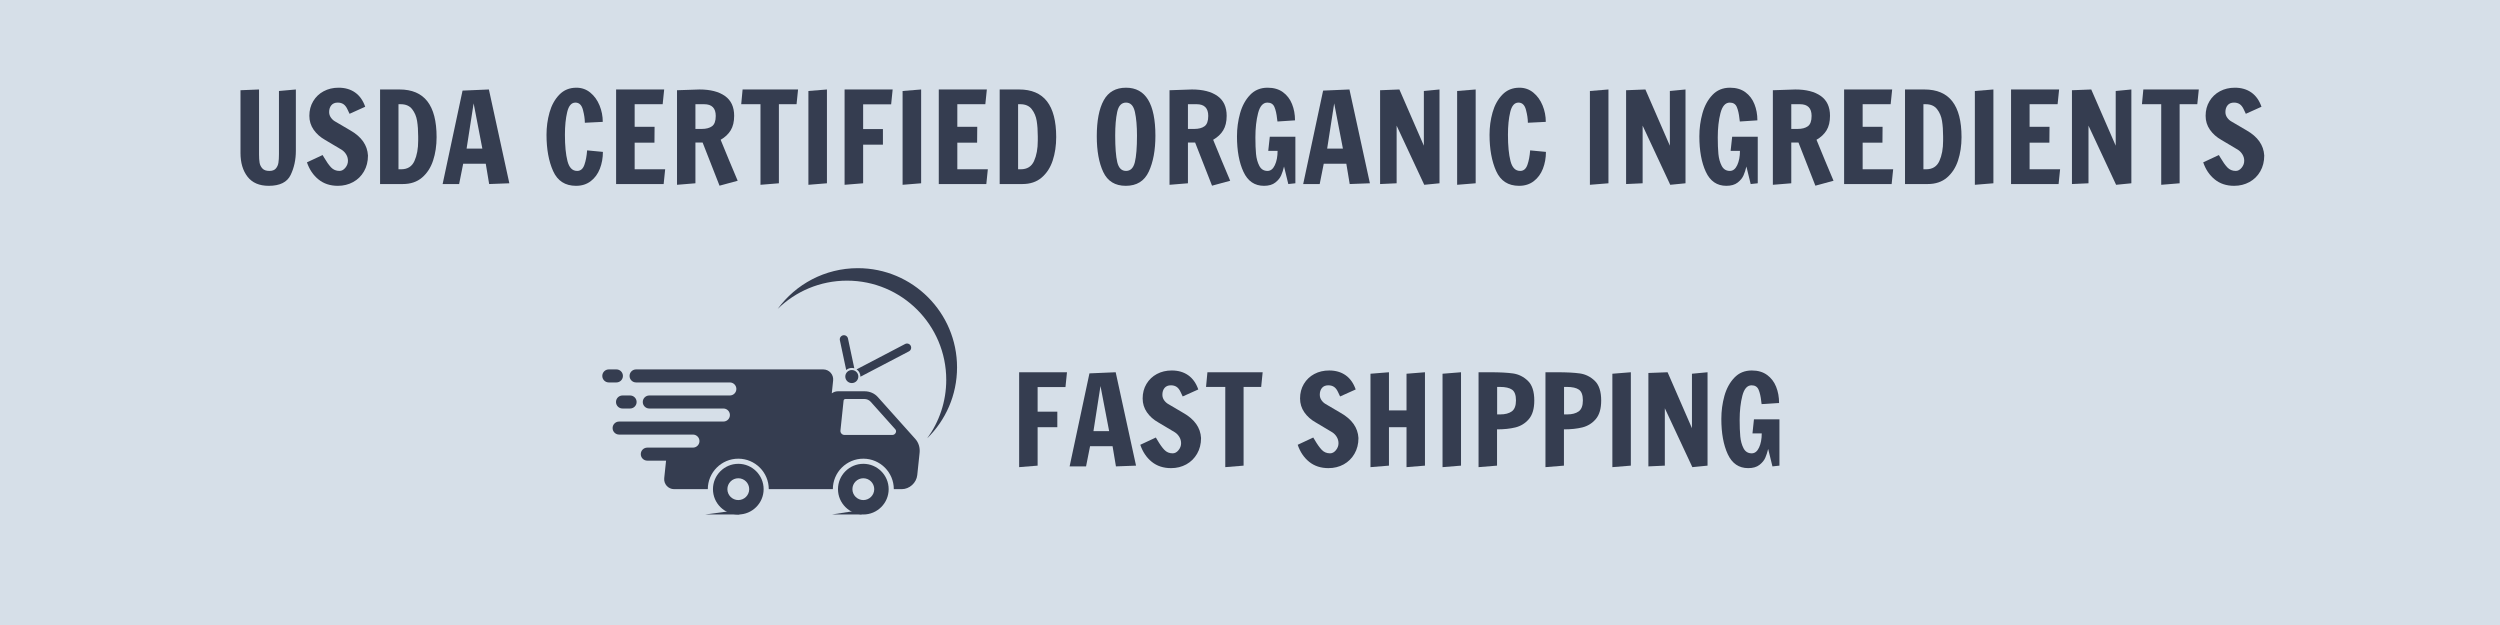 <svg version="1.0" preserveAspectRatio="xMidYMid meet" height="396" viewBox="0 0 1188 297" zoomAndPan="magnify" width="1584" xmlns:xlink="http://www.w3.org/1999/xlink" xmlns="http://www.w3.org/2000/svg"><defs><g></g><clipPath id="bfc1646444"><path clip-rule="nonzero" d="M 398.059 220.344 L 422.387 220.344 L 422.387 244.387 L 398.059 244.387 Z M 398.059 220.344"></path></clipPath><clipPath id="cb23e6b038"><path clip-rule="nonzero" d="M 338.785 220.344 L 362.953 220.344 L 362.953 244.387 L 338.785 244.387 Z M 338.785 220.344"></path></clipPath><clipPath id="1e342553c8"><path clip-rule="nonzero" d="M 286.207 175 L 297 175 L 297 182 L 286.207 182 Z M 286.207 175"></path></clipPath><clipPath id="7f8e19e0f6"><path clip-rule="nonzero" d="M 369.484 127.434 L 454.789 127.434 L 454.789 208.422 L 369.484 208.422 Z M 369.484 127.434"></path></clipPath><clipPath id="f716cf1ffd"><path clip-rule="nonzero" d="M 334.867 242.223 L 351.523 242.223 L 351.523 244.387 L 334.867 244.387 Z M 334.867 242.223"></path></clipPath><clipPath id="911bebadcf"><path clip-rule="nonzero" d="M 395.281 242.223 L 409.488 242.223 L 409.488 244.387 L 395.281 244.387 Z M 395.281 242.223"></path></clipPath></defs><rect fill-opacity="1" height="356.4" y="-29.7" fill="#ffffff" width="1425.6" x="-118.8"></rect><rect fill-opacity="1" height="356.4" y="-29.7" fill="#d6dfe8" width="1425.6" x="-118.8"></rect><g fill-opacity="1" fill="#353d50"><g transform="translate(110.452, 87.457)"><g><path d="M 17.25 0.844 C 12.781 0.844 9.426 -0.594 7.188 -3.469 C 4.945 -6.352 3.828 -10.129 3.828 -14.797 L 3.828 -44.578 L 12.641 -44.938 L 12.641 -14.078 C 12.641 -12.523 12.727 -11.207 12.906 -10.125 C 13.094 -9.051 13.547 -8.133 14.266 -7.375 C 14.984 -6.613 16.082 -6.234 17.562 -6.234 C 18.957 -6.234 19.984 -6.617 20.641 -7.391 C 21.297 -8.172 21.703 -9.094 21.859 -10.156 C 22.023 -11.219 22.109 -12.566 22.109 -14.203 L 22.109 -44.219 L 30.141 -44.938 L 30.141 -15.812 C 30.141 -11.582 29.312 -7.75 27.656 -4.312 C 26 -0.875 22.531 0.844 17.25 0.844 Z M 17.25 0.844"></path></g></g></g><g fill-opacity="1" fill="#353d50"><g transform="translate(144.486, 87.457)"><g><path d="M 16.062 0.844 C 12.426 0.844 9.359 -0.164 6.859 -2.188 C 4.359 -4.207 2.531 -6.914 1.375 -10.312 L 8.812 -13.781 L 9.531 -12.578 C 10.688 -10.586 11.789 -9.031 12.844 -7.906 C 13.906 -6.789 15.238 -6.234 16.844 -6.234 C 17.875 -6.234 18.801 -6.734 19.625 -7.734 C 20.445 -8.734 20.859 -9.832 20.859 -11.031 C 20.859 -12.145 20.578 -13.16 20.016 -14.078 C 19.453 -14.992 18.734 -15.734 17.859 -16.297 L 10 -20.969 C 7.727 -22.25 5.91 -23.867 4.547 -25.828 C 3.191 -27.785 2.516 -29.984 2.516 -32.422 C 2.516 -35.016 3.125 -37.328 4.344 -39.359 C 5.562 -41.398 7.219 -42.977 9.312 -44.094 C 11.414 -45.219 13.785 -45.781 16.422 -45.781 C 19.492 -45.781 22.109 -45.02 24.266 -43.5 C 26.422 -41.977 28.02 -39.723 29.062 -36.734 L 21.625 -33.375 C 21.469 -33.695 21.129 -34.414 20.609 -35.531 C 20.086 -36.656 19.457 -37.461 18.719 -37.953 C 17.977 -38.453 17.07 -38.703 16 -38.703 C 14.676 -38.703 13.664 -38.281 12.969 -37.438 C 12.27 -36.602 11.922 -35.531 11.922 -34.219 C 11.922 -33.258 12.191 -32.391 12.734 -31.609 C 13.273 -30.828 13.926 -30.219 14.688 -29.781 L 21.938 -25.531 C 27.289 -22.488 30.102 -18.492 30.375 -13.547 C 30.375 -10.703 29.742 -8.191 28.484 -6.016 C 27.234 -3.836 25.52 -2.148 23.344 -0.953 C 21.164 0.242 18.738 0.844 16.062 0.844 Z M 16.062 0.844"></path></g></g></g><g fill-opacity="1" fill="#353d50"><g transform="translate(176.422, 87.457)"><g><path d="M 4.188 -44.938 L 13.422 -44.938 C 19.336 -44.938 23.754 -43.055 26.672 -39.297 C 29.586 -35.547 31.047 -29.879 31.047 -22.297 C 31.047 -18.254 30.492 -14.555 29.391 -11.203 C 28.297 -7.848 26.547 -5.141 24.141 -3.078 C 21.742 -1.023 18.691 0 14.984 0 L 4.188 0 Z M 14.203 -7.016 C 17.234 -7.016 19.336 -8.32 20.516 -10.938 C 21.703 -13.551 22.297 -16.773 22.297 -20.609 L 22.297 -22.656 C 22.297 -25.406 22.125 -27.848 21.781 -29.984 C 21.438 -32.129 20.656 -33.988 19.438 -35.562 C 18.219 -37.145 16.395 -37.938 13.969 -37.938 L 12.938 -37.938 L 12.938 -7.016 Z M 14.203 -7.016"></path></g></g></g><g fill-opacity="1" fill="#353d50"><g transform="translate(209.617, 87.457)"><g><path d="M 0.719 0 L 10.188 -44.406 L 22.703 -44.938 L 32.422 -0.359 L 22.828 0 L 21.219 -9.641 L 10.484 -9.641 L 8.562 0 Z M 12.109 -16.844 L 19.594 -16.844 L 15.453 -38.344 Z M 12.109 -16.844"></path></g></g></g><g fill-opacity="1" fill="#353d50"><g transform="translate(242.691, 87.457)"><g></g></g></g><g fill-opacity="1" fill="#353d50"><g transform="translate(257.311, 87.457)"><g><path d="M 16.422 0.844 C 11.266 0.844 7.633 -1.492 5.531 -6.172 C 3.438 -10.848 2.391 -16.598 2.391 -23.422 C 2.391 -27.098 2.867 -30.633 3.828 -34.031 C 4.785 -37.426 6.332 -40.234 8.469 -42.453 C 10.613 -44.672 13.32 -45.781 16.594 -45.781 C 19.113 -45.781 21.32 -45 23.219 -43.438 C 25.113 -41.883 26.57 -39.859 27.594 -37.359 C 28.613 -34.859 29.125 -32.254 29.125 -29.547 L 20.609 -29.125 C 20.609 -30.914 20.305 -32.957 19.703 -35.25 C 19.109 -37.551 17.914 -38.703 16.125 -38.703 C 14.238 -38.703 12.938 -37.203 12.219 -34.203 C 11.5 -31.211 11.141 -27.617 11.141 -23.422 C 11.141 -18.234 11.539 -14.07 12.344 -10.938 C 13.145 -7.801 14.68 -6.234 16.953 -6.234 C 18.555 -6.234 19.695 -7.18 20.375 -9.078 C 21.051 -10.973 21.488 -13.281 21.688 -16 L 29.188 -15.281 C 29.188 -12.406 28.707 -9.738 27.75 -7.281 C 26.789 -4.82 25.348 -2.852 23.422 -1.375 C 21.504 0.102 19.172 0.844 16.422 0.844 Z M 16.422 0.844"></path></g></g></g><g fill-opacity="1" fill="#353d50"><g transform="translate(288.588, 87.457)"><g><path d="M 4.188 0 L 4.188 -44.938 L 27.031 -44.938 L 26.312 -37.938 L 13 -37.938 L 13 -27.203 L 22.469 -27.203 L 22.406 -19.656 L 13 -19.656 L 13 -7.016 L 27.5 -7.016 L 26.781 0 Z M 4.188 0"></path></g></g></g><g fill-opacity="1" fill="#353d50"><g transform="translate(317.529, 87.457)"><g><path d="M 16.359 -19.719 L 12.938 -19.719 L 12.938 -0.359 L 4.188 0.359 L 4.188 -44.578 L 14.859 -44.938 C 20.016 -44.938 24.051 -43.906 26.969 -41.844 C 29.883 -39.789 31.344 -36.648 31.344 -32.422 C 31.344 -29.617 30.789 -27.316 29.688 -25.516 C 28.594 -23.723 27.004 -22.227 24.922 -21.031 L 28.938 -11.266 L 33.016 -1.562 L 24.391 0.781 Z M 15.938 -26.188 C 18.02 -26.188 19.648 -26.613 20.828 -27.469 C 22.004 -28.332 22.594 -29.961 22.594 -32.359 C 22.594 -36.078 20.754 -37.938 17.078 -37.938 L 12.938 -37.938 L 12.938 -26.188 Z M 15.938 -26.188"></path></g></g></g><g fill-opacity="1" fill="#353d50"><g transform="translate(351.383, 87.457)"><g><path d="M 10 0.359 L 10 -37.938 L 0.844 -37.938 L 1.5 -44.938 L 27.859 -44.938 L 27.141 -37.938 L 18.75 -37.938 L 18.75 -0.359 Z M 10 0.359"></path></g></g></g><g fill-opacity="1" fill="#353d50"><g transform="translate(379.963, 87.457)"><g><path d="M 4.188 0.359 L 4.188 -44.219 L 13 -44.938 L 13 -0.359 Z M 4.188 0.359"></path></g></g></g><g fill-opacity="1" fill="#353d50"><g transform="translate(397.16, 87.457)"><g><path d="M 4.188 0.359 L 4.188 -44.938 L 27.031 -44.938 L 26.312 -37.875 L 13 -37.875 L 13 -26.125 L 22.406 -26.125 L 22.406 -18.703 L 13 -18.703 L 13 -0.359 Z M 4.188 0.359"></path></g></g></g><g fill-opacity="1" fill="#353d50"><g transform="translate(424.722, 87.457)"><g><path d="M 4.188 0.359 L 4.188 -44.219 L 13 -44.938 L 13 -0.359 Z M 4.188 0.359"></path></g></g></g><g fill-opacity="1" fill="#353d50"><g transform="translate(441.919, 87.457)"><g><path d="M 4.188 0 L 4.188 -44.938 L 27.031 -44.938 L 26.312 -37.938 L 13 -37.938 L 13 -27.203 L 22.469 -27.203 L 22.406 -19.656 L 13 -19.656 L 13 -7.016 L 27.5 -7.016 L 26.781 0 Z M 4.188 0"></path></g></g></g><g fill-opacity="1" fill="#353d50"><g transform="translate(470.859, 87.457)"><g><path d="M 4.188 -44.938 L 13.422 -44.938 C 19.336 -44.938 23.754 -43.055 26.672 -39.297 C 29.586 -35.547 31.047 -29.879 31.047 -22.297 C 31.047 -18.254 30.492 -14.555 29.391 -11.203 C 28.297 -7.848 26.547 -5.141 24.141 -3.078 C 21.742 -1.023 18.691 0 14.984 0 L 4.188 0 Z M 14.203 -7.016 C 17.234 -7.016 19.336 -8.32 20.516 -10.938 C 21.703 -13.551 22.297 -16.773 22.297 -20.609 L 22.297 -22.656 C 22.297 -25.406 22.125 -27.848 21.781 -29.984 C 21.438 -32.129 20.656 -33.988 19.438 -35.562 C 18.219 -37.145 16.395 -37.938 13.969 -37.938 L 12.938 -37.938 L 12.938 -7.016 Z M 14.203 -7.016"></path></g></g></g><g fill-opacity="1" fill="#353d50"><g transform="translate(504.054, 87.457)"><g></g></g></g><g fill-opacity="1" fill="#353d50"><g transform="translate(518.674, 87.457)"><g><path d="M 16.297 0.844 C 11.223 0.844 7.656 -1.344 5.594 -5.719 C 3.539 -10.094 2.516 -15.754 2.516 -22.703 C 2.516 -30.098 3.613 -35.789 5.812 -39.781 C 8.008 -43.781 11.547 -45.781 16.422 -45.781 C 25.723 -45.781 30.375 -38.172 30.375 -22.953 C 30.375 -16.117 29.328 -10.441 27.234 -5.922 C 25.141 -1.41 21.492 0.844 16.297 0.844 Z M 16.422 -6.234 C 18.535 -6.234 19.93 -7.617 20.609 -10.391 C 21.285 -13.172 21.625 -17.379 21.625 -23.016 C 21.625 -27.523 21.297 -31.266 20.641 -34.234 C 19.984 -37.211 18.578 -38.703 16.422 -38.703 C 14.266 -38.703 12.863 -37.223 12.219 -34.266 C 11.582 -31.316 11.266 -27.582 11.266 -23.062 C 11.266 -17.395 11.594 -13.172 12.25 -10.391 C 12.914 -7.617 14.305 -6.234 16.422 -6.234 Z M 16.422 -6.234"></path></g></g></g><g fill-opacity="1" fill="#353d50"><g transform="translate(551.569, 87.457)"><g><path d="M 16.359 -19.719 L 12.938 -19.719 L 12.938 -0.359 L 4.188 0.359 L 4.188 -44.578 L 14.859 -44.938 C 20.016 -44.938 24.051 -43.906 26.969 -41.844 C 29.883 -39.789 31.344 -36.648 31.344 -32.422 C 31.344 -29.617 30.789 -27.316 29.688 -25.516 C 28.594 -23.723 27.004 -22.227 24.922 -21.031 L 28.938 -11.266 L 33.016 -1.562 L 24.391 0.781 Z M 15.938 -26.188 C 18.02 -26.188 19.648 -26.613 20.828 -27.469 C 22.004 -28.332 22.594 -29.961 22.594 -32.359 C 22.594 -36.078 20.754 -37.938 17.078 -37.938 L 12.938 -37.938 L 12.938 -26.188 Z M 15.938 -26.188"></path></g></g></g><g fill-opacity="1" fill="#353d50"><g transform="translate(585.422, 87.457)"><g><path d="M 15.219 0.844 C 10.781 0.844 7.531 -1.375 5.469 -5.812 C 3.414 -10.25 2.391 -15.863 2.391 -22.656 C 2.391 -26.445 2.879 -30.098 3.859 -33.609 C 4.836 -37.129 6.414 -40.035 8.594 -42.328 C 10.77 -44.629 13.555 -45.781 16.953 -45.781 C 19.867 -45.781 22.297 -45.07 24.234 -43.656 C 26.172 -42.238 27.609 -40.359 28.547 -38.016 C 29.492 -35.68 29.969 -33.098 29.969 -30.266 L 21.625 -29.719 L 21.453 -30.984 C 21.211 -33.336 20.789 -35.211 20.188 -36.609 C 19.594 -38.004 18.477 -38.703 16.844 -38.703 C 14.758 -38.703 13.285 -37.035 12.422 -33.703 C 11.566 -30.367 11.141 -26.523 11.141 -22.172 C 11.141 -19.098 11.238 -16.477 11.438 -14.312 C 11.645 -12.156 12.164 -10.27 13 -8.656 C 13.844 -7.039 15.141 -6.234 16.891 -6.234 C 18.367 -6.234 19.535 -7.148 20.391 -8.984 C 21.254 -10.828 21.688 -13.086 21.688 -15.766 L 17.25 -15.766 L 17.984 -22.469 L 30.141 -22.469 L 30.141 -0.359 L 26.781 0 L 24.75 -8.328 C 24.383 -6.773 23.93 -5.379 23.391 -4.141 C 22.859 -2.898 21.93 -1.758 20.609 -0.719 C 19.297 0.32 17.5 0.844 15.219 0.844 Z M 15.219 0.844"></path></g></g></g><g fill-opacity="1" fill="#353d50"><g transform="translate(618.557, 87.457)"><g><path d="M 0.719 0 L 10.188 -44.406 L 22.703 -44.938 L 32.422 -0.359 L 22.828 0 L 21.219 -9.641 L 10.484 -9.641 L 8.562 0 Z M 12.109 -16.844 L 19.594 -16.844 L 15.453 -38.344 Z M 12.109 -16.844"></path></g></g></g><g fill-opacity="1" fill="#353d50"><g transform="translate(651.632, 87.457)"><g><path d="M 25.172 0.359 L 12.047 -27.75 L 12.047 -0.359 L 4.188 0 L 4.188 -44.578 L 13.359 -44.938 L 24.984 -18.219 L 24.984 -44.219 L 32.422 -44.938 L 32.422 -0.359 Z M 25.172 0.359"></path></g></g></g><g fill-opacity="1" fill="#353d50"><g transform="translate(688.242, 87.457)"><g><path d="M 4.188 0.359 L 4.188 -44.219 L 13 -44.938 L 13 -0.359 Z M 4.188 0.359"></path></g></g></g><g fill-opacity="1" fill="#353d50"><g transform="translate(705.438, 87.457)"><g><path d="M 16.422 0.844 C 11.266 0.844 7.633 -1.492 5.531 -6.172 C 3.438 -10.848 2.391 -16.598 2.391 -23.422 C 2.391 -27.098 2.867 -30.633 3.828 -34.031 C 4.785 -37.426 6.332 -40.234 8.469 -42.453 C 10.613 -44.672 13.32 -45.781 16.594 -45.781 C 19.113 -45.781 21.32 -45 23.219 -43.438 C 25.113 -41.883 26.57 -39.859 27.594 -37.359 C 28.613 -34.859 29.125 -32.254 29.125 -29.547 L 20.609 -29.125 C 20.609 -30.914 20.305 -32.957 19.703 -35.25 C 19.109 -37.551 17.914 -38.703 16.125 -38.703 C 14.238 -38.703 12.938 -37.203 12.219 -34.203 C 11.5 -31.211 11.141 -27.617 11.141 -23.422 C 11.141 -18.234 11.539 -14.07 12.344 -10.938 C 13.145 -7.801 14.68 -6.234 16.953 -6.234 C 18.555 -6.234 19.695 -7.18 20.375 -9.078 C 21.051 -10.973 21.488 -13.281 21.688 -16 L 29.188 -15.281 C 29.188 -12.406 28.707 -9.738 27.75 -7.281 C 26.789 -4.82 25.348 -2.852 23.422 -1.375 C 21.504 0.102 19.172 0.844 16.422 0.844 Z M 16.422 0.844"></path></g></g></g><g fill-opacity="1" fill="#353d50"><g transform="translate(736.715, 87.457)"><g></g></g></g><g fill-opacity="1" fill="#353d50"><g transform="translate(751.335, 87.457)"><g><path d="M 4.188 0.359 L 4.188 -44.219 L 13 -44.938 L 13 -0.359 Z M 4.188 0.359"></path></g></g></g><g fill-opacity="1" fill="#353d50"><g transform="translate(768.532, 87.457)"><g><path d="M 25.172 0.359 L 12.047 -27.75 L 12.047 -0.359 L 4.188 0 L 4.188 -44.578 L 13.359 -44.938 L 24.984 -18.219 L 24.984 -44.219 L 32.422 -44.938 L 32.422 -0.359 Z M 25.172 0.359"></path></g></g></g><g fill-opacity="1" fill="#353d50"><g transform="translate(805.142, 87.457)"><g><path d="M 15.219 0.844 C 10.781 0.844 7.531 -1.375 5.469 -5.812 C 3.414 -10.25 2.391 -15.863 2.391 -22.656 C 2.391 -26.445 2.879 -30.098 3.859 -33.609 C 4.836 -37.129 6.414 -40.035 8.594 -42.328 C 10.77 -44.629 13.555 -45.781 16.953 -45.781 C 19.867 -45.781 22.297 -45.07 24.234 -43.656 C 26.172 -42.238 27.609 -40.359 28.547 -38.016 C 29.492 -35.68 29.969 -33.098 29.969 -30.266 L 21.625 -29.719 L 21.453 -30.984 C 21.211 -33.336 20.789 -35.211 20.188 -36.609 C 19.594 -38.004 18.477 -38.703 16.844 -38.703 C 14.758 -38.703 13.285 -37.035 12.422 -33.703 C 11.566 -30.367 11.141 -26.523 11.141 -22.172 C 11.141 -19.098 11.238 -16.477 11.438 -14.312 C 11.645 -12.156 12.164 -10.27 13 -8.656 C 13.844 -7.039 15.141 -6.234 16.891 -6.234 C 18.367 -6.234 19.535 -7.148 20.391 -8.984 C 21.254 -10.828 21.688 -13.086 21.688 -15.766 L 17.25 -15.766 L 17.984 -22.469 L 30.141 -22.469 L 30.141 -0.359 L 26.781 0 L 24.75 -8.328 C 24.383 -6.773 23.93 -5.379 23.391 -4.141 C 22.859 -2.898 21.93 -1.758 20.609 -0.719 C 19.297 0.32 17.5 0.844 15.219 0.844 Z M 15.219 0.844"></path></g></g></g><g fill-opacity="1" fill="#353d50"><g transform="translate(838.277, 87.457)"><g><path d="M 16.359 -19.719 L 12.938 -19.719 L 12.938 -0.359 L 4.188 0.359 L 4.188 -44.578 L 14.859 -44.938 C 20.016 -44.938 24.051 -43.906 26.969 -41.844 C 29.883 -39.789 31.344 -36.648 31.344 -32.422 C 31.344 -29.617 30.789 -27.316 29.688 -25.516 C 28.594 -23.723 27.004 -22.227 24.922 -21.031 L 28.938 -11.266 L 33.016 -1.562 L 24.391 0.781 Z M 15.938 -26.188 C 18.02 -26.188 19.648 -26.613 20.828 -27.469 C 22.004 -28.332 22.594 -29.961 22.594 -32.359 C 22.594 -36.078 20.754 -37.938 17.078 -37.938 L 12.938 -37.938 L 12.938 -26.188 Z M 15.938 -26.188"></path></g></g></g><g fill-opacity="1" fill="#353d50"><g transform="translate(872.13, 87.457)"><g><path d="M 4.188 0 L 4.188 -44.938 L 27.031 -44.938 L 26.312 -37.938 L 13 -37.938 L 13 -27.203 L 22.469 -27.203 L 22.406 -19.656 L 13 -19.656 L 13 -7.016 L 27.5 -7.016 L 26.781 0 Z M 4.188 0"></path></g></g></g><g fill-opacity="1" fill="#353d50"><g transform="translate(901.071, 87.457)"><g><path d="M 4.188 -44.938 L 13.422 -44.938 C 19.336 -44.938 23.754 -43.055 26.672 -39.297 C 29.586 -35.547 31.047 -29.879 31.047 -22.297 C 31.047 -18.254 30.492 -14.555 29.391 -11.203 C 28.297 -7.848 26.547 -5.141 24.141 -3.078 C 21.742 -1.023 18.691 0 14.984 0 L 4.188 0 Z M 14.203 -7.016 C 17.234 -7.016 19.336 -8.32 20.516 -10.938 C 21.703 -13.551 22.297 -16.773 22.297 -20.609 L 22.297 -22.656 C 22.297 -25.406 22.125 -27.848 21.781 -29.984 C 21.438 -32.129 20.656 -33.988 19.438 -35.562 C 18.219 -37.145 16.395 -37.938 13.969 -37.938 L 12.938 -37.938 L 12.938 -7.016 Z M 14.203 -7.016"></path></g></g></g><g fill-opacity="1" fill="#353d50"><g transform="translate(934.265, 87.457)"><g><path d="M 4.188 0.359 L 4.188 -44.219 L 13 -44.938 L 13 -0.359 Z M 4.188 0.359"></path></g></g></g><g fill-opacity="1" fill="#353d50"><g transform="translate(951.462, 87.457)"><g><path d="M 4.188 0 L 4.188 -44.938 L 27.031 -44.938 L 26.312 -37.938 L 13 -37.938 L 13 -27.203 L 22.469 -27.203 L 22.406 -19.656 L 13 -19.656 L 13 -7.016 L 27.5 -7.016 L 26.781 0 Z M 4.188 0"></path></g></g></g><g fill-opacity="1" fill="#353d50"><g transform="translate(980.402, 87.457)"><g><path d="M 25.172 0.359 L 12.047 -27.75 L 12.047 -0.359 L 4.188 0 L 4.188 -44.578 L 13.359 -44.938 L 24.984 -18.219 L 24.984 -44.219 L 32.422 -44.938 L 32.422 -0.359 Z M 25.172 0.359"></path></g></g></g><g fill-opacity="1" fill="#353d50"><g transform="translate(1017.012, 87.457)"><g><path d="M 10 0.359 L 10 -37.938 L 0.844 -37.938 L 1.5 -44.938 L 27.859 -44.938 L 27.141 -37.938 L 18.75 -37.938 L 18.75 -0.359 Z M 10 0.359"></path></g></g></g><g fill-opacity="1" fill="#353d50"><g transform="translate(1045.593, 87.457)"><g><path d="M 16.062 0.844 C 12.426 0.844 9.359 -0.164 6.859 -2.188 C 4.359 -4.207 2.531 -6.914 1.375 -10.312 L 8.812 -13.781 L 9.531 -12.578 C 10.688 -10.586 11.789 -9.031 12.844 -7.906 C 13.906 -6.789 15.238 -6.234 16.844 -6.234 C 17.875 -6.234 18.801 -6.734 19.625 -7.734 C 20.445 -8.734 20.859 -9.832 20.859 -11.031 C 20.859 -12.145 20.578 -13.16 20.016 -14.078 C 19.453 -14.992 18.734 -15.734 17.859 -16.297 L 10 -20.969 C 7.727 -22.25 5.91 -23.867 4.547 -25.828 C 3.191 -27.785 2.516 -29.984 2.516 -32.422 C 2.516 -35.016 3.125 -37.328 4.344 -39.359 C 5.562 -41.398 7.219 -42.977 9.312 -44.094 C 11.414 -45.219 13.785 -45.781 16.422 -45.781 C 19.492 -45.781 22.109 -45.02 24.266 -43.5 C 26.422 -41.977 28.02 -39.723 29.062 -36.734 L 21.625 -33.375 C 21.469 -33.695 21.129 -34.414 20.609 -35.531 C 20.086 -36.656 19.457 -37.461 18.719 -37.953 C 17.977 -38.453 17.07 -38.703 16 -38.703 C 14.676 -38.703 13.664 -38.281 12.969 -37.438 C 12.27 -36.602 11.922 -35.531 11.922 -34.219 C 11.922 -33.258 12.191 -32.391 12.734 -31.609 C 13.273 -30.828 13.926 -30.219 14.688 -29.781 L 21.938 -25.531 C 27.289 -22.488 30.102 -18.492 30.375 -13.547 C 30.375 -10.703 29.742 -8.191 28.484 -6.016 C 27.234 -3.836 25.52 -2.148 23.344 -0.953 C 21.164 0.242 18.738 0.844 16.062 0.844 Z M 16.062 0.844"></path></g></g></g><g fill-opacity="1" fill="#353d50"><g transform="translate(480.125, 221.629)"><g><path d="M 4.172 0.359 L 4.172 -44.734 L 26.906 -44.734 L 26.188 -37.703 L 12.953 -37.703 L 12.953 -26.016 L 22.312 -26.016 L 22.312 -18.609 L 12.953 -18.609 L 12.953 -0.359 Z M 4.172 0.359"></path></g></g></g><g fill-opacity="1" fill="#353d50"><g transform="translate(507.563, 221.629)"><g><path d="M 0.719 0 L 10.141 -44.203 L 22.609 -44.734 L 32.281 -0.359 L 22.734 0 L 21.125 -9.609 L 10.438 -9.609 L 8.531 0 Z M 12.047 -16.766 L 19.5 -16.766 L 15.391 -38.188 Z M 12.047 -16.766"></path></g></g></g><g fill-opacity="1" fill="#353d50"><g transform="translate(540.489, 221.629)"><g><path d="M 15.984 0.828 C 12.367 0.828 9.316 -0.172 6.828 -2.172 C 4.348 -4.18 2.531 -6.879 1.375 -10.266 L 8.766 -13.719 L 9.484 -12.531 C 10.641 -10.539 11.742 -8.988 12.797 -7.875 C 13.848 -6.758 15.172 -6.203 16.766 -6.203 C 17.797 -6.203 18.719 -6.695 19.531 -7.688 C 20.352 -8.688 20.766 -9.785 20.766 -10.984 C 20.766 -12.086 20.484 -13.098 19.922 -14.016 C 19.367 -14.93 18.656 -15.664 17.781 -16.219 L 9.969 -20.875 C 7.695 -22.145 5.883 -23.754 4.531 -25.703 C 3.176 -27.66 2.5 -29.852 2.5 -32.281 C 2.5 -34.863 3.102 -37.164 4.312 -39.188 C 5.531 -41.219 7.18 -42.789 9.266 -43.906 C 11.359 -45.02 13.719 -45.578 16.344 -45.578 C 19.406 -45.578 22.008 -44.82 24.156 -43.312 C 26.301 -41.801 27.895 -39.551 28.938 -36.562 L 21.531 -33.234 C 21.375 -33.547 21.035 -34.258 20.516 -35.375 C 20.004 -36.488 19.379 -37.289 18.641 -37.781 C 17.898 -38.281 16.992 -38.531 15.922 -38.531 C 14.609 -38.531 13.602 -38.113 12.906 -37.281 C 12.219 -36.445 11.875 -35.375 11.875 -34.062 C 11.875 -33.102 12.141 -32.238 12.672 -31.469 C 13.211 -30.695 13.859 -30.094 14.609 -29.656 L 21.828 -25.406 C 27.16 -22.383 29.969 -18.41 30.25 -13.484 C 30.25 -10.66 29.617 -8.164 28.359 -6 C 27.109 -3.832 25.398 -2.148 23.234 -0.953 C 21.066 0.234 18.648 0.828 15.984 0.828 Z M 15.984 0.828"></path></g></g></g><g fill-opacity="1" fill="#353d50"><g transform="translate(572.282, 221.629)"><g><path d="M 9.969 0.359 L 9.969 -37.766 L 0.828 -37.766 L 1.484 -44.734 L 27.734 -44.734 L 27.031 -37.766 L 18.672 -37.766 L 18.672 -0.359 Z M 9.969 0.359"></path></g></g></g><g fill-opacity="1" fill="#353d50"><g transform="translate(600.734, 221.629)"><g></g></g></g><g fill-opacity="1" fill="#353d50"><g transform="translate(615.288, 221.629)"><g><path d="M 15.984 0.828 C 12.367 0.828 9.316 -0.172 6.828 -2.172 C 4.348 -4.18 2.531 -6.879 1.375 -10.266 L 8.766 -13.719 L 9.484 -12.531 C 10.641 -10.539 11.742 -8.988 12.797 -7.875 C 13.848 -6.758 15.172 -6.203 16.766 -6.203 C 17.797 -6.203 18.719 -6.695 19.531 -7.688 C 20.352 -8.688 20.766 -9.785 20.766 -10.984 C 20.766 -12.086 20.484 -13.098 19.922 -14.016 C 19.367 -14.93 18.656 -15.664 17.781 -16.219 L 9.969 -20.875 C 7.695 -22.145 5.883 -23.754 4.531 -25.703 C 3.176 -27.66 2.5 -29.852 2.5 -32.281 C 2.5 -34.863 3.102 -37.164 4.312 -39.188 C 5.531 -41.219 7.18 -42.789 9.266 -43.906 C 11.359 -45.02 13.719 -45.578 16.344 -45.578 C 19.406 -45.578 22.008 -44.82 24.156 -43.312 C 26.301 -41.801 27.895 -39.551 28.938 -36.562 L 21.531 -33.234 C 21.375 -33.547 21.035 -34.258 20.516 -35.375 C 20.004 -36.488 19.379 -37.289 18.641 -37.781 C 17.898 -38.281 16.992 -38.531 15.922 -38.531 C 14.609 -38.531 13.602 -38.113 12.906 -37.281 C 12.219 -36.445 11.875 -35.375 11.875 -34.062 C 11.875 -33.102 12.141 -32.238 12.672 -31.469 C 13.211 -30.695 13.859 -30.094 14.609 -29.656 L 21.828 -25.406 C 27.16 -22.383 29.969 -18.41 30.25 -13.484 C 30.25 -10.66 29.617 -8.164 28.359 -6 C 27.109 -3.832 25.398 -2.148 23.234 -0.953 C 21.066 0.234 18.648 0.828 15.984 0.828 Z M 15.984 0.828"></path></g></g></g><g fill-opacity="1" fill="#353d50"><g transform="translate(647.081, 221.629)"><g><path d="M 4.172 0.359 L 4.172 -44.031 L 12.953 -44.734 L 12.953 -26.609 L 21.297 -26.609 L 21.297 -44.031 L 30.062 -44.734 L 30.062 -0.359 L 21.297 0.359 L 21.297 -18.609 L 12.953 -18.609 L 12.953 -0.359 Z M 4.172 0.359"></path></g></g></g><g fill-opacity="1" fill="#353d50"><g transform="translate(681.319, 221.629)"><g><path d="M 4.172 0.359 L 4.172 -44.031 L 12.953 -44.734 L 12.953 -0.359 Z M 4.172 0.359"></path></g></g></g><g fill-opacity="1" fill="#353d50"><g transform="translate(698.438, 221.629)"><g><path d="M 4.172 -44.734 L 9.781 -44.734 C 14.281 -44.734 17.859 -44.547 20.516 -44.172 C 23.18 -43.797 25.535 -42.633 27.578 -40.688 C 29.629 -38.738 30.656 -35.613 30.656 -31.312 C 30.656 -27.414 29.789 -24.461 28.062 -22.453 C 26.332 -20.453 24.203 -19.141 21.672 -18.516 C 19.148 -17.898 16.242 -17.594 12.953 -17.594 L 12.953 -0.359 L 4.172 0.359 Z M 14.5 -24.703 C 16.801 -24.703 18.617 -25.176 19.953 -26.125 C 21.285 -27.082 21.953 -28.832 21.953 -31.375 C 21.953 -33.883 21.332 -35.578 20.094 -36.453 C 18.863 -37.328 16.922 -37.766 14.266 -37.766 L 13 -37.766 L 13 -24.703 Z M 14.5 -24.703"></path></g></g></g><g fill-opacity="1" fill="#353d50"><g transform="translate(730.231, 221.629)"><g><path d="M 4.172 -44.734 L 9.781 -44.734 C 14.281 -44.734 17.859 -44.547 20.516 -44.172 C 23.18 -43.797 25.535 -42.633 27.578 -40.688 C 29.629 -38.738 30.656 -35.613 30.656 -31.312 C 30.656 -27.414 29.789 -24.461 28.062 -22.453 C 26.332 -20.453 24.203 -19.141 21.672 -18.516 C 19.148 -17.898 16.242 -17.594 12.953 -17.594 L 12.953 -0.359 L 4.172 0.359 Z M 14.5 -24.703 C 16.801 -24.703 18.617 -25.176 19.953 -26.125 C 21.285 -27.082 21.953 -28.832 21.953 -31.375 C 21.953 -33.883 21.332 -35.578 20.094 -36.453 C 18.863 -37.328 16.922 -37.766 14.266 -37.766 L 13 -37.766 L 13 -24.703 Z M 14.5 -24.703"></path></g></g></g><g fill-opacity="1" fill="#353d50"><g transform="translate(762.023, 221.629)"><g><path d="M 4.172 0.359 L 4.172 -44.031 L 12.953 -44.734 L 12.953 -0.359 Z M 4.172 0.359"></path></g></g></g><g fill-opacity="1" fill="#353d50"><g transform="translate(779.142, 221.629)"><g><path d="M 25.062 0.359 L 11.984 -27.625 L 11.984 -0.359 L 4.172 0 L 4.172 -44.391 L 13.297 -44.734 L 24.875 -18.141 L 24.875 -44.031 L 32.281 -44.734 L 32.281 -0.359 Z M 25.062 0.359"></path></g></g></g><g fill-opacity="1" fill="#353d50"><g transform="translate(815.588, 221.629)"><g><path d="M 15.156 0.828 C 10.738 0.828 7.504 -1.375 5.453 -5.781 C 3.41 -10.195 2.391 -15.785 2.391 -22.547 C 2.391 -26.328 2.875 -29.969 3.844 -33.469 C 4.82 -36.969 6.395 -39.859 8.562 -42.141 C 10.727 -44.43 13.5 -45.578 16.875 -45.578 C 19.781 -45.578 22.195 -44.867 24.125 -43.453 C 26.062 -42.047 27.492 -40.176 28.422 -37.844 C 29.359 -35.52 29.828 -32.945 29.828 -30.125 L 21.531 -29.594 L 21.359 -30.844 C 21.117 -33.188 20.695 -35.051 20.094 -36.438 C 19.5 -37.832 18.391 -38.531 16.766 -38.531 C 14.691 -38.531 13.227 -36.867 12.375 -33.547 C 11.52 -30.234 11.094 -26.41 11.094 -22.078 C 11.094 -19.016 11.191 -16.406 11.391 -14.25 C 11.586 -12.102 12.102 -10.223 12.938 -8.609 C 13.781 -7.004 15.078 -6.203 16.828 -6.203 C 18.297 -6.203 19.457 -7.113 20.312 -8.938 C 21.164 -10.77 21.594 -13.02 21.594 -15.688 L 17.188 -15.688 L 17.891 -22.375 L 30 -22.375 L 30 -0.359 L 26.672 0 L 24.641 -8.297 C 24.273 -6.742 23.82 -5.348 23.281 -4.109 C 22.75 -2.879 21.828 -1.75 20.516 -0.719 C 19.203 0.312 17.414 0.828 15.156 0.828 Z M 15.156 0.828"></path></g></g></g><path fill-rule="nonzero" fill-opacity="1" d="M 424.062 206.688 L 401.289 206.688 C 400.148 206.688 399.262 205.699 399.379 204.566 L 400.871 190.383 C 400.914 189.949 401.301 189.602 401.734 189.602 L 410.711 189.602 C 411.902 189.602 412.992 190.074 413.746 190.914 L 425.457 204 C 426.344 204.992 425.465 206.688 424.062 206.688 Z M 434.953 208.578 L 417.137 188.668 C 415.57 186.918 413.301 185.934 410.824 185.934 L 398.203 185.934 C 397.133 185.934 396.109 186.297 395.262 186.906 L 395.906 180.781 C 396.199 177.98 394.004 175.543 391.191 175.543 L 302.266 175.543 C 300.555 175.543 299.168 176.93 299.168 178.641 C 299.168 180.352 300.555 181.738 302.266 181.738 L 346.824 181.738 C 348.535 181.738 349.922 183.125 349.922 184.836 C 349.922 186.547 348.535 187.93 346.824 187.93 L 308.539 187.93 C 306.832 187.93 305.445 189.316 305.445 191.027 C 305.445 192.738 306.832 194.125 308.539 194.125 L 343.758 194.125 C 345.469 194.125 346.855 195.512 346.855 197.223 C 346.855 198.934 345.469 200.32 343.758 200.32 L 294.207 200.32 C 292.496 200.32 291.109 201.707 291.109 203.414 C 291.109 205.125 292.496 206.512 294.207 206.512 L 329.289 206.512 C 331 206.512 332.387 207.898 332.387 209.609 C 332.387 211.32 331 212.707 329.289 212.707 L 307.594 212.707 C 305.887 212.707 304.5 214.094 304.5 215.801 C 304.5 217.512 305.887 218.898 307.594 218.898 L 316.512 218.898 L 315.641 227.211 C 315.344 230.012 317.539 232.449 320.355 232.449 L 336.352 232.449 C 336.352 224.461 342.852 217.965 350.836 217.965 C 358.824 217.965 365.32 224.461 365.32 232.449 L 395.77 232.449 C 395.77 224.461 402.266 217.965 410.254 217.965 C 418.238 217.965 424.738 224.461 424.738 232.449 L 428.5 232.449 C 432.188 232.449 435.492 229.457 435.879 225.77 L 436.992 215.176 C 437.254 212.703 436.52 210.328 434.953 208.578" fill="#353d50"></path><g clip-path="url(#bfc1646444)"><path fill-rule="nonzero" fill-opacity="1" d="M 410.254 237.633 C 407.395 237.633 405.066 235.309 405.066 232.449 C 405.066 229.59 407.395 227.266 410.254 227.266 C 413.113 227.266 415.438 229.59 415.438 232.449 C 415.438 235.309 413.113 237.633 410.254 237.633 Z M 410.254 220.406 C 403.613 220.406 398.211 225.809 398.211 232.449 C 398.211 239.09 403.613 244.488 410.254 244.488 C 416.891 244.488 422.293 239.09 422.293 232.449 C 422.293 225.809 416.891 220.406 410.254 220.406" fill="#353d50"></path></g><g clip-path="url(#cb23e6b038)"><path fill-rule="nonzero" fill-opacity="1" d="M 350.836 237.633 C 347.98 237.633 345.652 235.309 345.652 232.449 C 345.652 229.59 347.98 227.266 350.836 227.266 C 353.695 227.266 356.023 229.59 356.023 232.449 C 356.023 235.309 353.695 237.633 350.836 237.633 Z M 350.836 220.406 C 344.199 220.406 338.797 225.809 338.797 232.449 C 338.797 239.09 344.199 244.488 350.836 244.488 C 357.477 244.488 362.879 239.09 362.879 232.449 C 362.879 225.809 357.477 220.406 350.836 220.406" fill="#353d50"></path></g><g clip-path="url(#1e342553c8)"><path fill-rule="nonzero" fill-opacity="1" d="M 296.012 178.641 C 296.012 176.93 294.625 175.543 292.914 175.543 L 289.305 175.543 C 287.594 175.543 286.207 176.93 286.207 178.641 C 286.207 180.352 287.594 181.738 289.305 181.738 L 292.914 181.738 C 294.625 181.738 296.012 180.352 296.012 178.641" fill="#353d50"></path></g><path fill-rule="nonzero" fill-opacity="1" d="M 292.719 191.027 C 292.719 192.738 294.105 194.125 295.812 194.125 L 299.422 194.125 C 301.133 194.125 302.52 192.738 302.52 191.027 C 302.52 189.316 301.133 187.93 299.422 187.93 L 295.812 187.93 C 294.105 187.93 292.719 189.316 292.719 191.027" fill="#353d50"></path><g clip-path="url(#7f8e19e0f6)"><path fill-rule="nonzero" fill-opacity="1" d="M 407.648 127.434 C 391.992 127.434 378.117 135.066 369.543 146.812 C 378.043 138.492 389.68 133.363 402.512 133.363 C 428.551 133.363 449.656 154.473 449.656 180.508 C 449.656 190.887 446.301 200.48 440.617 208.266 C 449.363 199.711 454.789 187.777 454.789 174.574 C 454.789 148.539 433.684 127.434 407.648 127.434" fill="#353d50"></path></g><path fill-rule="nonzero" fill-opacity="1" d="M 407.879 178.938 C 407.879 180.648 406.492 182.035 404.781 182.035 C 403.07 182.035 401.684 180.648 401.684 178.938 C 401.684 177.227 403.07 175.84 404.781 175.84 C 406.492 175.84 407.879 177.227 407.879 178.938" fill="#353d50"></path><path fill-rule="nonzero" fill-opacity="1" d="M 432.762 164.305 C 432.258 163.34 431.07 162.965 430.105 163.469 L 407.047 175.531 C 408.145 176.266 408.871 177.516 408.871 178.938 C 408.871 178.965 408.871 178.992 408.871 179.023 L 431.93 166.961 C 432.895 166.457 433.266 165.266 432.762 164.305 Z M 400.625 159.336 C 399.559 159.562 398.879 160.605 399.105 161.672 L 402.113 175.84 C 402.828 175.223 403.762 174.848 404.781 174.848 C 405.191 174.848 405.59 174.91 405.965 175.023 L 402.961 160.855 C 402.734 159.789 401.688 159.109 400.625 159.336" fill="#353d50"></path><g clip-path="url(#f716cf1ffd)"><path fill-rule="nonzero" fill-opacity="1" d="M 351.367 242.305 L 351.367 244.488 L 334.973 244.488 Z M 351.367 242.305" fill="#353d50"></path></g><g clip-path="url(#911bebadcf)"><path fill-rule="nonzero" fill-opacity="1" d="M 409.438 242.305 L 409.438 244.488 L 395.281 244.488 Z M 409.438 242.305" fill="#353d50"></path></g></svg>